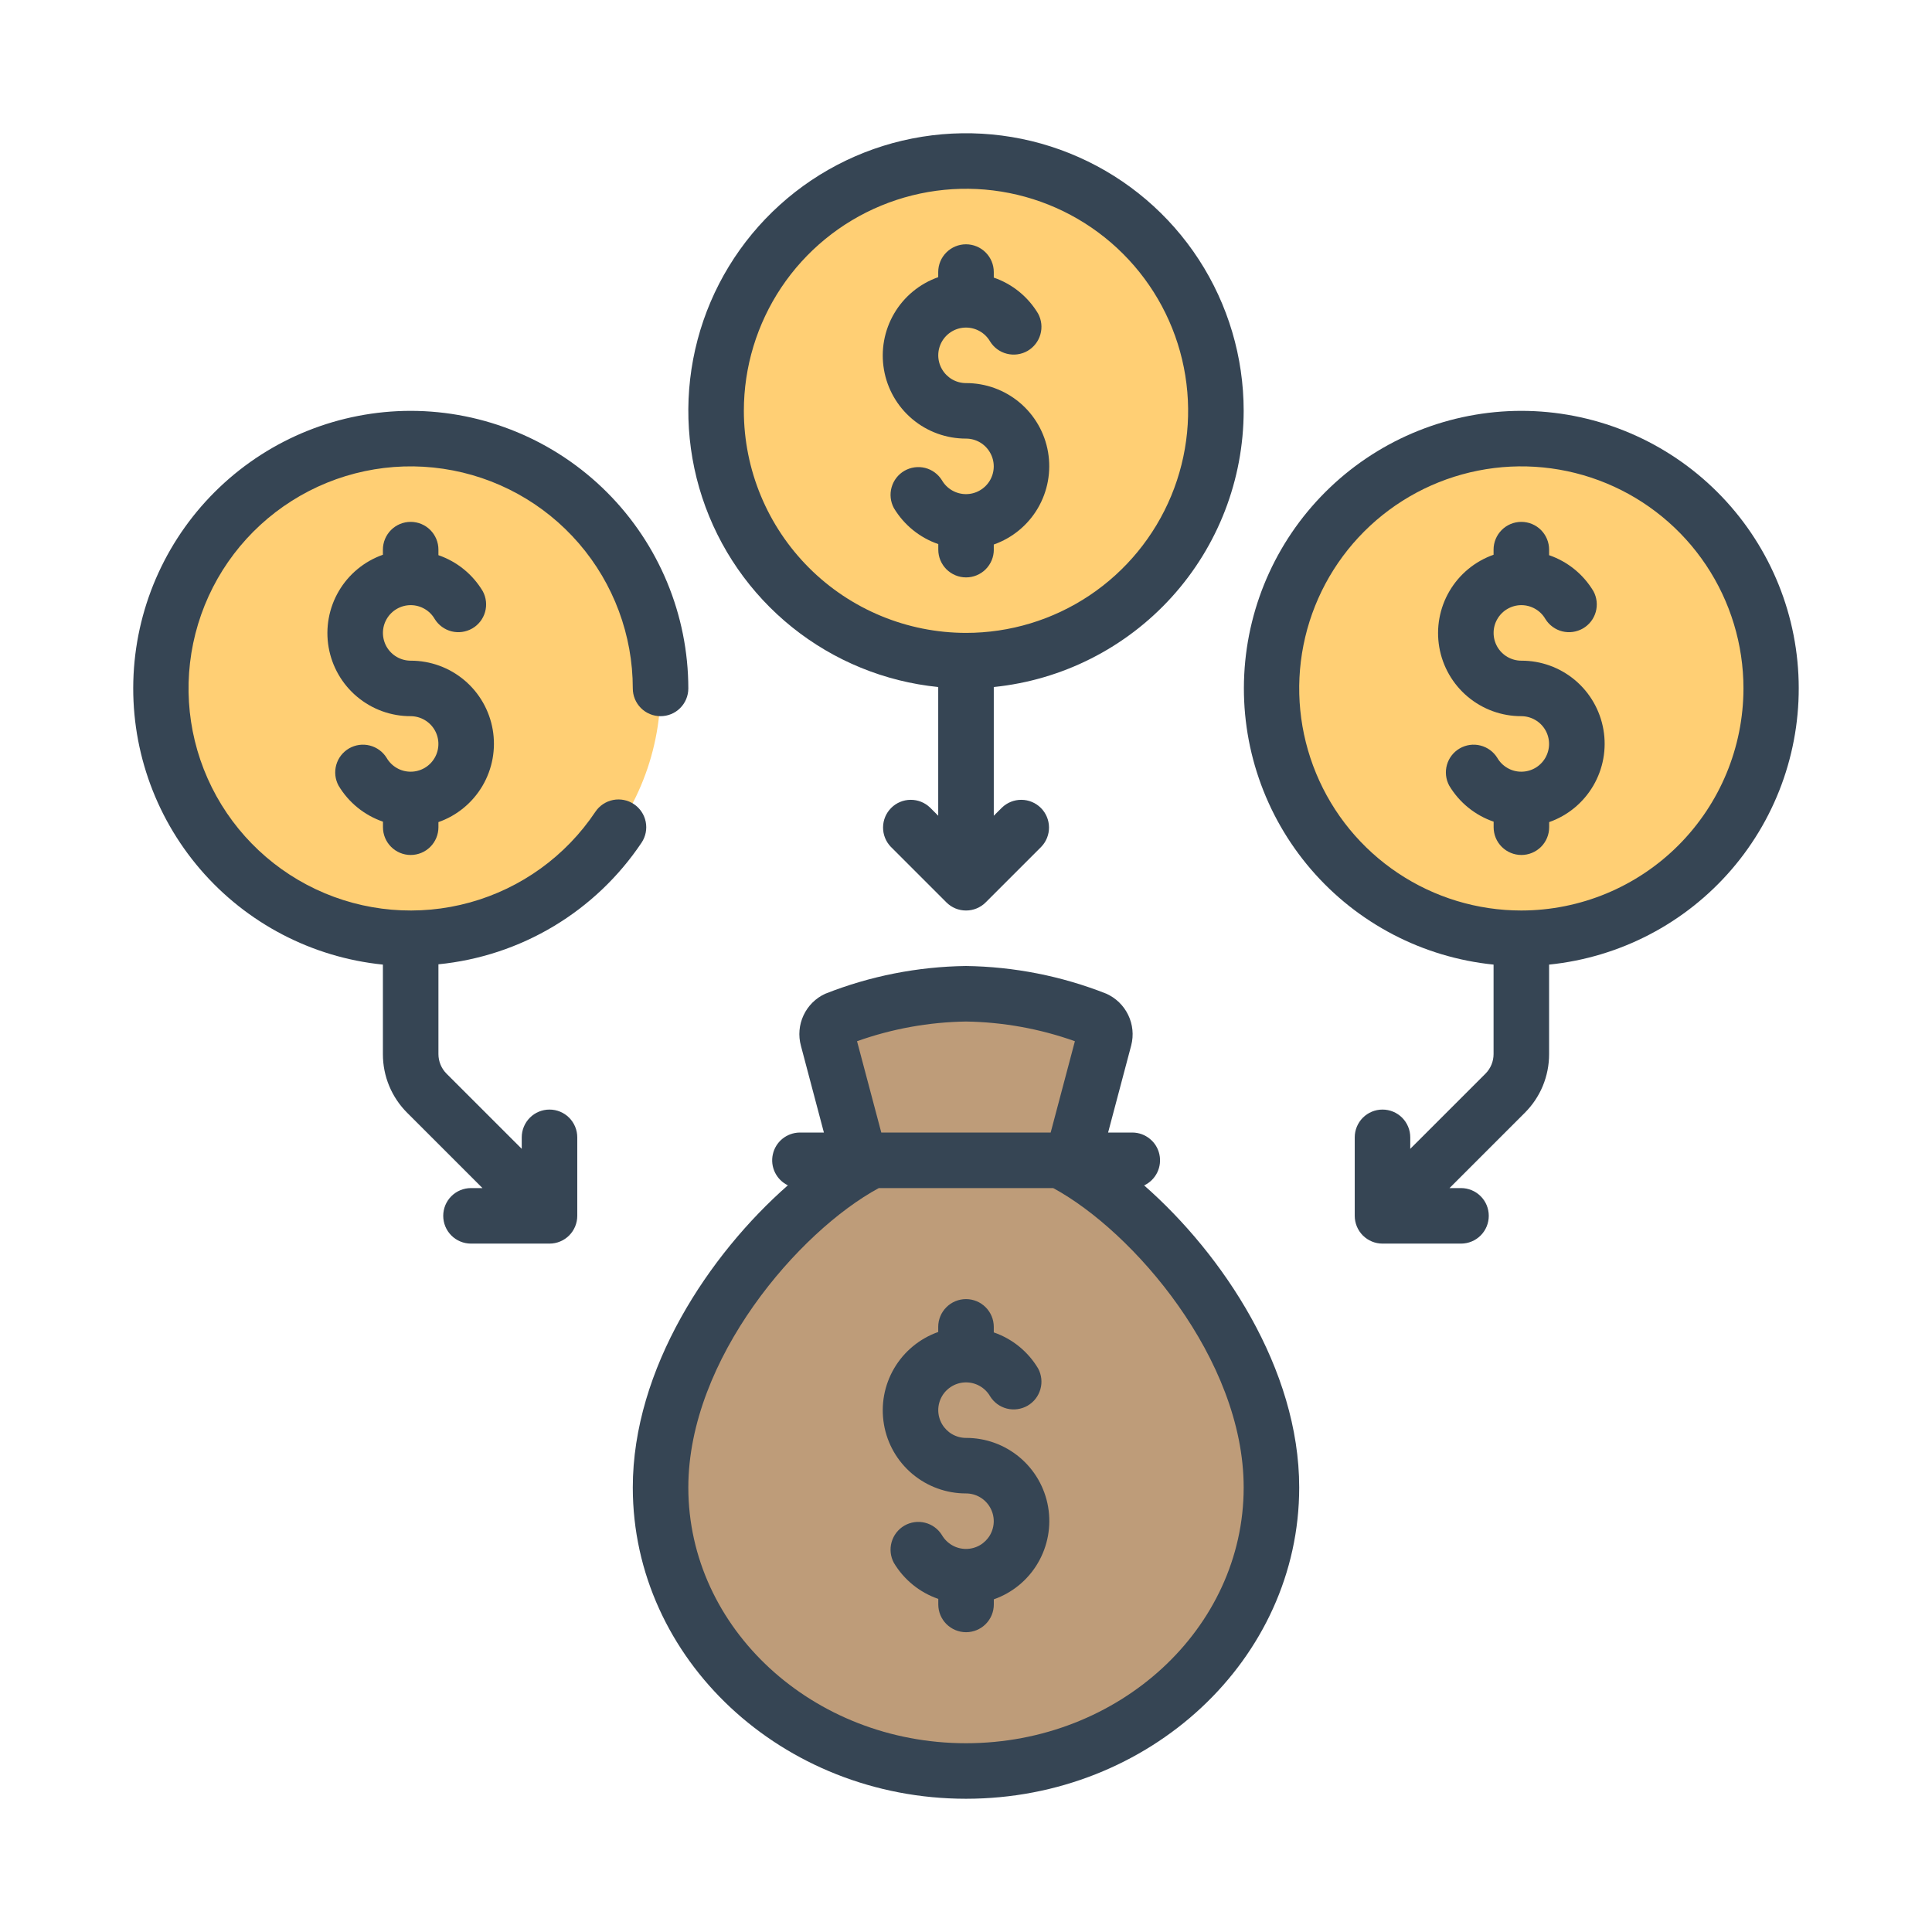 <svg width="58" height="58" viewBox="0 0 58 58" fill="none" xmlns="http://www.w3.org/2000/svg">
<path d="M25.817 34.834L24.849 31.184C24.816 31.073 24.823 30.955 24.869 30.85C24.915 30.744 24.996 30.658 25.099 30.606C26.342 30.116 27.664 29.854 29 29.834C30.338 29.854 31.661 30.115 32.905 30.606C33.007 30.659 33.088 30.745 33.133 30.851C33.178 30.956 33.184 31.074 33.151 31.184L32.183 34.834H25.817Z" fill="#BE9C79"/>
<path d="M31.822 34.834C34.642 36.244 38.169 40.474 38.169 44.655C38.169 49.356 34.064 53.167 29 53.167C23.936 53.167 19.831 49.356 19.831 44.655C19.831 40.474 23.358 36.244 26.178 34.834H31.822Z" fill="#BE9C79"/>
<path d="M29 19.834C33.143 19.834 36.502 16.476 36.502 12.334C36.502 8.192 33.143 4.834 29 4.834C24.857 4.834 21.498 8.192 21.498 12.334C21.498 16.476 24.857 19.834 29 19.834Z" fill="#FFCF74"/>
<path d="M45.672 28.167C49.815 28.167 53.174 24.809 53.174 20.667C53.174 16.525 49.815 13.167 45.672 13.167C41.528 13.167 38.169 16.525 38.169 20.667C38.169 24.809 41.528 28.167 45.672 28.167Z" fill="#FFCF74"/>
<path d="M12.329 28.167C16.472 28.167 19.831 24.809 19.831 20.667C19.831 16.525 16.472 13.167 12.329 13.167C8.185 13.167 4.826 16.525 4.826 20.667C4.826 24.809 8.185 28.167 12.329 28.167Z" fill="#FFCF74"/>
<path d="M29 54C34.516 54 39.003 49.808 39.003 44.655C39.003 41.092 36.705 37.655 34.348 35.587C34.519 35.506 34.657 35.37 34.74 35.201C34.823 35.032 34.846 34.84 34.806 34.656C34.766 34.471 34.665 34.306 34.518 34.188C34.372 34.068 34.19 34.002 34.001 34H33.266L33.96 31.383C34.039 31.077 34.007 30.753 33.869 30.469C33.732 30.185 33.498 29.958 33.209 29.83C31.868 29.301 30.442 29.02 29 29C27.552 29.019 26.119 29.301 24.773 29.834C24.486 29.965 24.256 30.195 24.123 30.48C23.989 30.766 23.961 31.089 24.044 31.394L24.734 34H23.999C23.811 34.004 23.631 34.071 23.486 34.189C23.341 34.308 23.241 34.472 23.201 34.655C23.16 34.838 23.183 35.029 23.265 35.198C23.347 35.366 23.483 35.502 23.652 35.584C21.295 37.654 18.997 41.092 18.997 44.655C18.997 49.808 23.484 54 29 54ZM29 30.667C30.115 30.684 31.219 30.884 32.269 31.258L31.542 34H26.457L25.729 31.258C26.78 30.884 27.885 30.684 29 30.667ZM26.382 35.667H31.618C34.015 36.964 37.336 40.797 37.336 44.655C37.336 48.888 33.596 52.333 29 52.333C24.404 52.333 20.664 48.888 20.664 44.655C20.664 40.797 23.985 36.964 26.382 35.667Z" fill="#364554"/>
<path d="M37.336 12.334C37.336 10.721 36.868 9.143 35.989 7.791C35.109 6.439 33.857 5.371 32.382 4.717C30.908 4.062 29.275 3.85 27.682 4.105C26.09 4.36 24.605 5.071 23.409 6.153C22.212 7.235 21.355 8.64 20.942 10.199C20.529 11.758 20.577 13.403 21.081 14.935C21.585 16.467 22.522 17.82 23.78 18.83C25.038 19.84 26.561 20.463 28.166 20.625V24.489L27.922 24.245C27.765 24.093 27.554 24.009 27.336 24.011C27.117 24.013 26.908 24.1 26.754 24.255C26.599 24.409 26.512 24.618 26.51 24.837C26.508 25.055 26.592 25.266 26.744 25.423L28.411 27.09C28.488 27.167 28.58 27.229 28.681 27.271C28.783 27.313 28.891 27.334 29.001 27.334C29.11 27.334 29.219 27.313 29.32 27.271C29.422 27.229 29.514 27.167 29.591 27.09L31.258 25.423C31.41 25.266 31.494 25.055 31.492 24.837C31.49 24.618 31.402 24.409 31.248 24.255C31.093 24.1 30.884 24.013 30.666 24.011C30.447 24.009 30.237 24.093 30.079 24.245L29.834 24.489V20.625C31.889 20.416 33.793 19.452 35.179 17.921C36.565 16.39 37.333 14.399 37.336 12.334ZM22.331 12.334C22.331 11.015 22.723 9.727 23.455 8.63C24.188 7.534 25.23 6.679 26.448 6.175C27.667 5.67 29.007 5.538 30.301 5.795C31.595 6.053 32.783 6.688 33.715 7.62C34.648 8.552 35.283 9.74 35.54 11.033C35.798 12.326 35.666 13.667 35.161 14.885C34.656 16.103 33.801 17.145 32.705 17.877C31.608 18.61 30.319 19 29 19C27.232 18.998 25.537 18.296 24.287 17.046C23.037 15.796 22.333 14.101 22.331 12.334Z" fill="#364554"/>
<path d="M45.672 12.334C43.534 12.336 41.479 13.158 39.931 14.632C38.383 16.105 37.46 18.116 37.353 20.25C37.246 22.384 37.963 24.477 39.356 26.098C40.749 27.719 42.712 28.742 44.838 28.958V31.644C44.838 31.865 44.75 32.077 44.594 32.233L42.337 34.489V34.144C42.337 33.923 42.249 33.711 42.093 33.554C41.937 33.398 41.725 33.31 41.504 33.31C41.282 33.31 41.071 33.398 40.914 33.554C40.758 33.711 40.67 33.923 40.67 34.144V36.5C40.67 36.721 40.758 36.933 40.914 37.09C41.071 37.246 41.282 37.334 41.504 37.334H43.861C44.082 37.334 44.294 37.246 44.45 37.09C44.607 36.933 44.694 36.721 44.694 36.5C44.694 36.279 44.607 36.067 44.45 35.911C44.294 35.755 44.082 35.667 43.861 35.667H43.516L45.772 33.411C46.005 33.179 46.19 32.904 46.316 32.601C46.441 32.297 46.506 31.972 46.505 31.644V28.958C48.631 28.742 50.594 27.719 51.987 26.098C53.38 24.477 54.096 22.384 53.989 20.25C53.883 18.116 52.96 16.105 51.412 14.632C49.864 13.158 47.809 12.336 45.672 12.334ZM45.672 27.334C44.352 27.334 43.063 26.943 41.967 26.21C40.87 25.478 40.015 24.436 39.511 23.218C39.006 22 38.874 20.66 39.131 19.367C39.388 18.073 40.023 16.886 40.956 15.953C41.889 15.021 43.077 14.386 44.37 14.129C45.664 13.871 47.005 14.004 48.223 14.508C49.442 15.013 50.483 15.867 51.216 16.963C51.949 18.06 52.34 19.349 52.34 20.667C52.338 22.435 51.635 24.129 50.385 25.379C49.135 26.629 47.44 27.332 45.672 27.334Z" fill="#364554"/>
<path d="M12.329 12.334C10.191 12.336 8.136 13.158 6.588 14.632C5.04 16.105 4.117 18.116 4.01 20.25C3.903 22.384 4.62 24.477 6.013 26.098C7.406 27.719 9.369 28.742 11.495 28.958V31.644C11.494 31.972 11.558 32.297 11.684 32.601C11.81 32.904 11.995 33.18 12.228 33.411L14.484 35.667H14.139C13.918 35.667 13.706 35.755 13.55 35.911C13.393 36.067 13.306 36.279 13.306 36.5C13.306 36.721 13.393 36.933 13.55 37.09C13.706 37.246 13.918 37.334 14.139 37.334H16.496C16.718 37.334 16.93 37.246 17.086 37.09C17.242 36.933 17.33 36.721 17.33 36.5V34.144C17.33 33.923 17.242 33.711 17.086 33.554C16.93 33.398 16.718 33.31 16.496 33.31C16.275 33.31 16.063 33.398 15.907 33.554C15.751 33.711 15.663 33.923 15.663 34.144V34.489L13.406 32.233C13.25 32.077 13.162 31.865 13.162 31.644V28.949C14.385 28.828 15.566 28.439 16.621 27.807C17.675 27.176 18.576 26.319 19.26 25.298C19.383 25.114 19.428 24.889 19.385 24.672C19.342 24.455 19.215 24.264 19.031 24.141C18.848 24.018 18.622 23.973 18.405 24.016C18.189 24.059 17.997 24.186 17.874 24.37C16.986 25.699 15.65 26.665 14.109 27.092C12.568 27.519 10.924 27.378 9.479 26.695C8.033 26.011 6.881 24.831 6.233 23.37C5.584 21.909 5.483 20.263 5.947 18.733C6.411 17.203 7.409 15.891 8.76 15.036C10.111 14.18 11.725 13.838 13.306 14.073C14.888 14.307 16.333 15.102 17.378 16.313C18.422 17.523 18.997 19.069 18.997 20.667C18.997 20.888 19.085 21.1 19.241 21.256C19.398 21.413 19.61 21.5 19.831 21.5C20.052 21.5 20.264 21.413 20.42 21.256C20.576 21.1 20.664 20.888 20.664 20.667C20.662 18.458 19.783 16.34 18.22 14.777C16.657 13.215 14.539 12.336 12.329 12.334Z" fill="#364554"/>
<path d="M29 44.834C29.146 44.834 29.29 44.872 29.417 44.946C29.543 45.019 29.648 45.124 29.721 45.251C29.794 45.377 29.833 45.521 29.833 45.667C29.833 45.813 29.794 45.957 29.721 46.084C29.648 46.21 29.542 46.316 29.416 46.389C29.289 46.462 29.145 46.5 28.999 46.5C28.853 46.5 28.709 46.462 28.582 46.388C28.456 46.315 28.35 46.21 28.277 46.084C28.163 45.899 27.982 45.767 27.772 45.714C27.562 45.661 27.339 45.692 27.151 45.8C26.964 45.909 26.826 46.086 26.767 46.294C26.707 46.503 26.732 46.726 26.834 46.917C27.137 47.424 27.609 47.808 28.168 48V48.167C28.168 48.388 28.256 48.6 28.412 48.756C28.569 48.912 28.781 49 29.002 49C29.223 49 29.435 48.912 29.591 48.756C29.747 48.6 29.835 48.388 29.835 48.167V48.013C30.391 47.818 30.86 47.432 31.158 46.923C31.456 46.415 31.565 45.818 31.465 45.237C31.365 44.657 31.063 44.13 30.611 43.751C30.16 43.372 29.589 43.165 29 43.167C28.854 43.167 28.71 43.128 28.583 43.055C28.457 42.982 28.352 42.876 28.279 42.75C28.206 42.623 28.167 42.479 28.167 42.333C28.167 42.187 28.206 42.043 28.279 41.916C28.352 41.79 28.458 41.685 28.584 41.612C28.711 41.539 28.855 41.5 29.001 41.5C29.147 41.5 29.291 41.539 29.418 41.612C29.544 41.685 29.65 41.79 29.723 41.917C29.837 42.101 30.018 42.234 30.228 42.287C30.438 42.339 30.661 42.308 30.849 42.2C31.036 42.092 31.174 41.914 31.233 41.706C31.293 41.498 31.268 41.274 31.166 41.084C30.864 40.576 30.392 40.192 29.834 40V39.834C29.834 39.612 29.746 39.401 29.589 39.244C29.433 39.088 29.221 39 29 39C28.779 39 28.567 39.088 28.411 39.244C28.254 39.401 28.166 39.612 28.166 39.834V39.987C27.611 40.183 27.142 40.569 26.844 41.077C26.546 41.584 26.437 42.181 26.537 42.762C26.636 43.343 26.938 43.869 27.389 44.248C27.84 44.627 28.411 44.835 29 44.834Z" fill="#364554"/>
<path d="M29.834 16.501V16.347C30.389 16.151 30.858 15.766 31.156 15.258C31.454 14.75 31.563 14.153 31.463 13.572C31.364 12.992 31.062 12.465 30.611 12.086C30.16 11.707 29.589 11.499 29 11.501C28.854 11.501 28.71 11.462 28.583 11.389C28.457 11.315 28.352 11.21 28.279 11.083C28.206 10.957 28.167 10.813 28.167 10.667C28.167 10.521 28.206 10.377 28.279 10.25C28.352 10.124 28.458 10.018 28.584 9.945C28.711 9.872 28.855 9.834 29.001 9.834C29.147 9.834 29.291 9.873 29.418 9.946C29.544 10.019 29.65 10.124 29.723 10.251C29.837 10.435 30.018 10.568 30.228 10.62C30.438 10.673 30.661 10.642 30.849 10.534C31.036 10.425 31.174 10.248 31.233 10.04C31.293 9.831 31.268 9.608 31.166 9.417C30.864 8.91 30.392 8.526 29.834 8.334V8.167C29.834 7.946 29.746 7.734 29.589 7.578C29.433 7.422 29.221 7.334 29 7.334C28.779 7.334 28.567 7.422 28.411 7.578C28.254 7.734 28.166 7.946 28.166 8.167V8.321C27.611 8.516 27.142 8.902 26.844 9.41C26.546 9.918 26.437 10.515 26.537 11.096C26.636 11.676 26.938 12.203 27.389 12.582C27.84 12.961 28.411 13.168 29 13.167C29.146 13.167 29.29 13.206 29.417 13.279C29.543 13.352 29.648 13.458 29.721 13.585C29.794 13.711 29.833 13.855 29.833 14.001C29.833 14.147 29.794 14.291 29.721 14.418C29.648 14.544 29.542 14.649 29.416 14.722C29.289 14.796 29.145 14.834 28.999 14.834C28.853 14.834 28.709 14.795 28.582 14.722C28.456 14.649 28.35 14.544 28.277 14.417C28.163 14.233 27.982 14.1 27.772 14.047C27.562 13.995 27.339 14.026 27.151 14.134C26.964 14.242 26.826 14.42 26.767 14.628C26.707 14.836 26.732 15.06 26.834 15.251C27.137 15.758 27.609 16.142 28.168 16.334V16.501C28.168 16.722 28.256 16.933 28.412 17.09C28.569 17.246 28.781 17.334 29.002 17.334C29.223 17.334 29.435 17.246 29.591 17.09C29.747 16.933 29.835 16.722 29.835 16.501H29.834Z" fill="#364554"/>
<path d="M45.672 19.834C45.525 19.834 45.382 19.795 45.255 19.722C45.128 19.649 45.023 19.543 44.95 19.417C44.877 19.29 44.839 19.146 44.839 19C44.839 18.854 44.877 18.71 44.951 18.584C45.024 18.457 45.129 18.352 45.256 18.279C45.383 18.206 45.526 18.167 45.672 18.167C45.819 18.167 45.962 18.206 46.089 18.279C46.216 18.352 46.321 18.457 46.394 18.584C46.508 18.768 46.69 18.901 46.9 18.954C47.11 19.006 47.332 18.975 47.52 18.867C47.708 18.759 47.846 18.581 47.905 18.373C47.964 18.165 47.94 17.941 47.837 17.75C47.535 17.243 47.063 16.859 46.505 16.667V16.501C46.505 16.279 46.417 16.068 46.261 15.911C46.105 15.755 45.892 15.667 45.672 15.667C45.45 15.667 45.238 15.755 45.082 15.911C44.926 16.068 44.838 16.279 44.838 16.501V16.654C44.282 16.85 43.814 17.235 43.515 17.744C43.217 18.251 43.108 18.849 43.208 19.429C43.308 20.009 43.61 20.536 44.061 20.915C44.512 21.294 45.082 21.502 45.672 21.5C45.818 21.501 45.961 21.539 46.088 21.613C46.215 21.686 46.32 21.791 46.393 21.918C46.466 22.044 46.504 22.188 46.504 22.334C46.504 22.48 46.465 22.624 46.392 22.751C46.319 22.877 46.214 22.983 46.087 23.056C45.96 23.129 45.817 23.167 45.67 23.167C45.524 23.167 45.38 23.129 45.254 23.055C45.127 22.982 45.022 22.877 44.949 22.75C44.835 22.566 44.653 22.434 44.443 22.381C44.233 22.328 44.011 22.359 43.823 22.467C43.635 22.576 43.497 22.753 43.438 22.961C43.379 23.17 43.403 23.393 43.506 23.584C43.808 24.091 44.281 24.475 44.84 24.667V24.834C44.84 25.055 44.927 25.267 45.084 25.423C45.24 25.579 45.452 25.667 45.673 25.667C45.894 25.667 46.106 25.579 46.263 25.423C46.419 25.267 46.507 25.055 46.507 24.834V24.68C47.063 24.485 47.531 24.099 47.83 23.59C48.128 23.082 48.237 22.485 48.136 21.904C48.036 21.324 47.734 20.797 47.283 20.418C46.832 20.039 46.261 19.832 45.672 19.834Z" fill="#364554"/>
<path d="M12.329 25.667C12.55 25.667 12.762 25.579 12.918 25.423C13.074 25.267 13.162 25.055 13.162 24.834V24.68C13.718 24.485 14.186 24.099 14.485 23.591C14.783 23.083 14.892 22.486 14.792 21.905C14.692 21.325 14.39 20.798 13.939 20.419C13.488 20.04 12.918 19.833 12.329 19.834C12.182 19.834 12.039 19.795 11.912 19.722C11.785 19.649 11.68 19.543 11.607 19.417C11.534 19.29 11.496 19.146 11.496 19C11.496 18.854 11.534 18.71 11.608 18.584C11.681 18.457 11.786 18.352 11.913 18.279C12.04 18.206 12.183 18.167 12.33 18.167C12.476 18.167 12.62 18.206 12.746 18.279C12.873 18.352 12.978 18.457 13.051 18.584C13.165 18.768 13.347 18.901 13.557 18.954C13.767 19.006 13.989 18.975 14.177 18.867C14.365 18.759 14.503 18.581 14.562 18.373C14.621 18.165 14.597 17.941 14.494 17.75C14.192 17.243 13.72 16.859 13.162 16.667V16.501C13.162 16.279 13.074 16.068 12.918 15.911C12.762 15.755 12.55 15.667 12.329 15.667C12.107 15.667 11.895 15.755 11.739 15.911C11.583 16.068 11.495 16.279 11.495 16.501V16.654C10.939 16.85 10.471 17.235 10.172 17.744C9.874 18.251 9.765 18.849 9.865 19.429C9.965 20.009 10.267 20.536 10.718 20.915C11.169 21.294 11.739 21.502 12.329 21.5C12.475 21.501 12.618 21.539 12.745 21.613C12.872 21.686 12.977 21.791 13.05 21.918C13.123 22.044 13.161 22.188 13.161 22.334C13.161 22.48 13.123 22.624 13.049 22.751C12.976 22.877 12.871 22.983 12.744 23.056C12.617 23.129 12.474 23.167 12.328 23.167C12.181 23.167 12.037 23.129 11.911 23.055C11.784 22.982 11.679 22.877 11.606 22.75C11.492 22.566 11.31 22.434 11.1 22.381C10.89 22.328 10.668 22.359 10.48 22.467C10.292 22.576 10.154 22.753 10.095 22.961C10.036 23.17 10.06 23.393 10.163 23.584C10.465 24.091 10.938 24.475 11.497 24.667V24.834C11.497 25.055 11.584 25.266 11.74 25.422C11.896 25.579 12.108 25.667 12.329 25.667Z" fill="#364554"/>
</svg>
